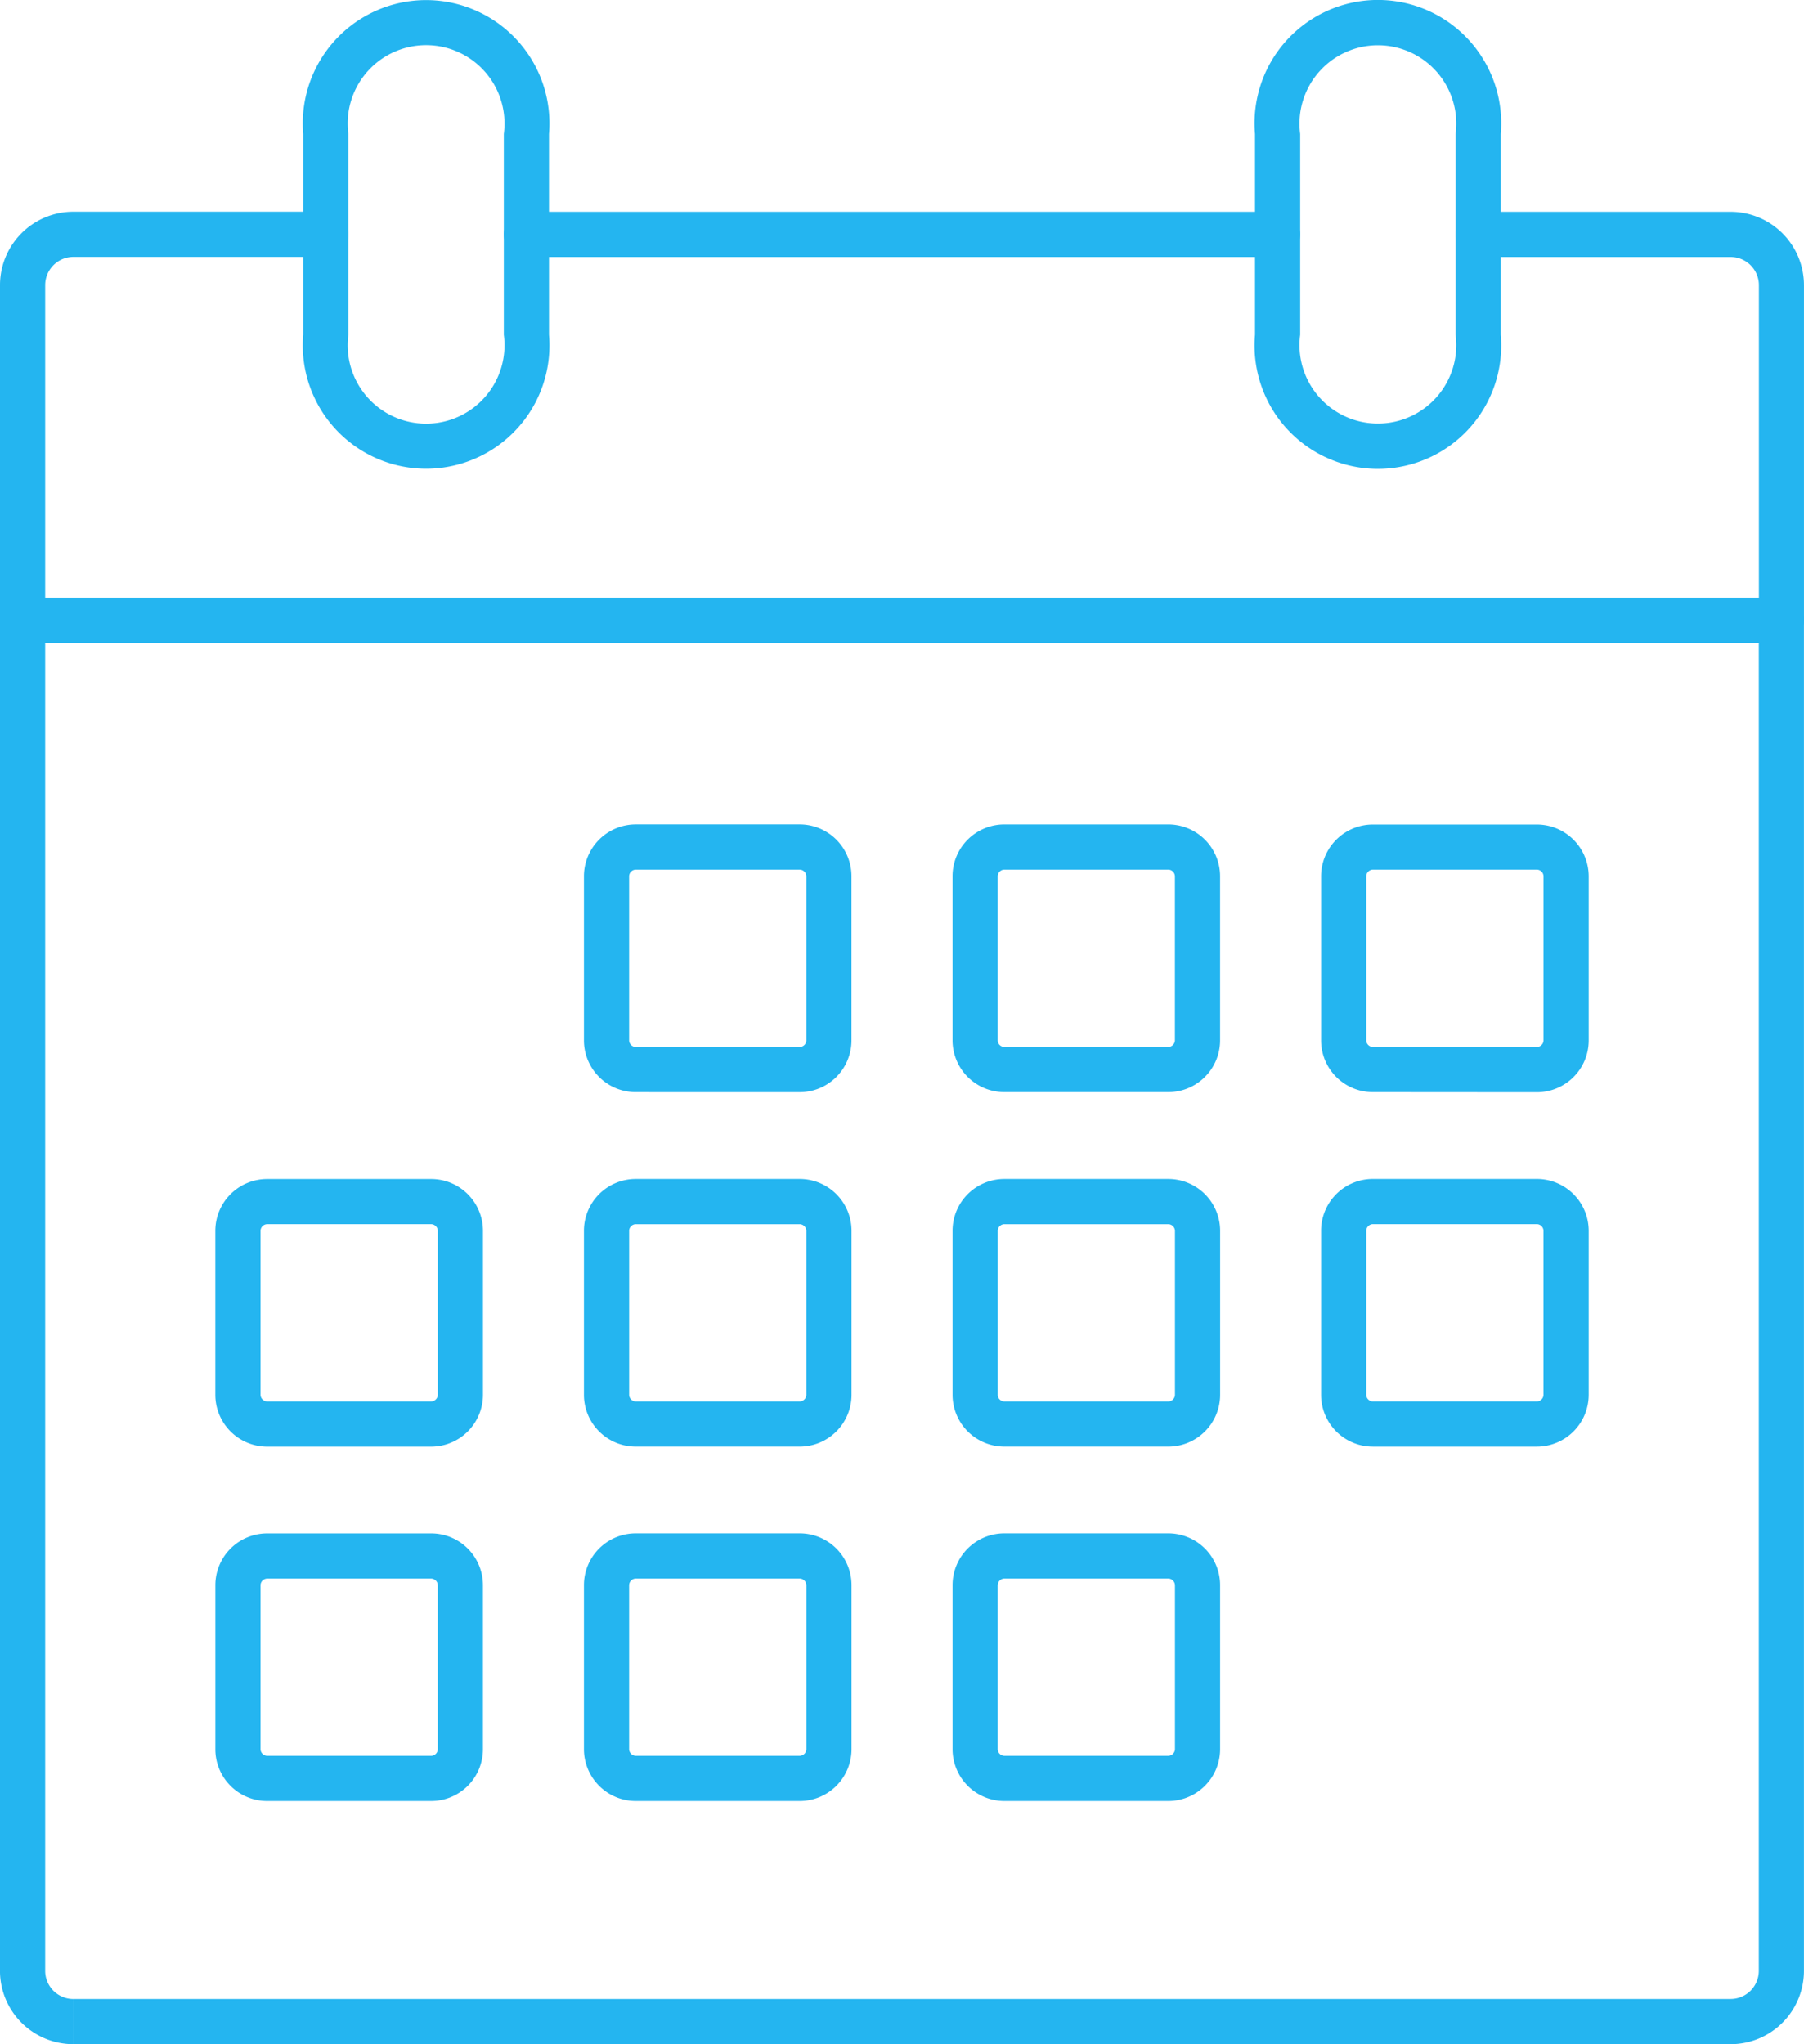 <svg xmlns="http://www.w3.org/2000/svg" width="77.224" height="87.489" viewBox="0 0 77.224 87.489">
  <g id="Group_84" data-name="Group 84" transform="translate(-48.606 -47.112)">
    <g id="Group_68" data-name="Group 68" transform="translate(48.606 72.694)">
      <path id="Path_304" data-name="Path 304" d="M51.748,145.4v-1.934h70.942a1.207,1.207,0,0,0,1.206-1.205V85.428H50.54v56.835a1.208,1.208,0,0,0,1.207,1.205V145.4a3.141,3.141,0,0,1-3.142-3.139v-57.8a.966.966,0,0,1,.968-.966h75.289a.969.969,0,0,1,.966.966v57.8a3.138,3.138,0,0,1-3.139,3.139Z" transform="translate(-48.606 -83.495)" fill="#24b5f0"/>
    </g>
    <g id="Group_69" data-name="Group 69" transform="translate(102.329 47.112)">
      <path id="Path_305" data-name="Path 305" d="M125.012,61.439v-8.59a5.28,5.28,0,1,1,10.52,0v8.59a5.28,5.28,0,1,1-10.52,0Zm1.934-8.59v8.59a3.356,3.356,0,1,0,6.653,0v-8.59a3.356,3.356,0,1,0-6.653,0Z" transform="translate(-125.012 -47.112)" fill="#24b5f0"/>
    </g>
    <g id="Group_70" data-name="Group 70" transform="translate(61.586 47.112)">
      <path id="Path_306" data-name="Path 306" d="M67.066,61.439v-8.59a5.28,5.28,0,1,1,10.521,0v8.59a5.28,5.28,0,1,1-10.521,0Zm1.933,0a3.357,3.357,0,1,0,6.654,0v-8.59a3.357,3.357,0,1,0-6.654,0Z" transform="translate(-67.066 -47.112)" fill="#24b5f0"/>
    </g>
    <g id="Group_81" data-name="Group 81" transform="translate(57.823 82.397)">
      <g id="Group_71" data-name="Group 71" transform="translate(15.779)">
        <path id="Path_307" data-name="Path 307" d="M86.371,108.75a2.217,2.217,0,0,1-2.216-2.216V99.511a2.22,2.22,0,0,1,2.216-2.217h7.024a2.219,2.219,0,0,1,2.214,2.217v7.024a2.218,2.218,0,0,1-2.214,2.216Zm-.282-9.239v7.024a.29.29,0,0,0,.282.282h7.024a.291.291,0,0,0,.281-.282V99.511a.29.29,0,0,0-.281-.282H86.371A.29.29,0,0,0,86.089,99.511Z" transform="translate(-84.155 -97.294)" fill="#24b5f0"/>
      </g>
      <g id="Group_72" data-name="Group 72" transform="translate(31.558 0.001)">
        <path id="Path_308" data-name="Path 308" d="M108.811,108.75a2.218,2.218,0,0,1-2.215-2.215V99.512a2.217,2.217,0,0,1,2.215-2.216h7.023a2.219,2.219,0,0,1,2.216,2.216v7.023a2.218,2.218,0,0,1-2.216,2.215Zm-.281-9.238v7.023a.289.289,0,0,0,.281.282h7.023a.292.292,0,0,0,.282-.282V99.512a.291.291,0,0,0-.282-.283h-7.023A.289.289,0,0,0,108.53,99.512Z" transform="translate(-106.596 -97.296)" fill="#24b5f0"/>
      </g>
      <g id="Group_73" data-name="Group 73" transform="translate(47.335 0.001)">
        <path id="Path_309" data-name="Path 309" d="M131.25,108.75a2.215,2.215,0,0,1-2.216-2.215V99.512A2.215,2.215,0,0,1,131.25,97.3h7.024a2.219,2.219,0,0,1,2.216,2.216v7.024a2.218,2.218,0,0,1-2.216,2.215Zm-.282-9.238v7.024a.289.289,0,0,0,.283.281h7.024a.289.289,0,0,0,.281-.281V99.512a.289.289,0,0,0-.281-.282H131.25A.289.289,0,0,0,130.968,99.512Z" transform="translate(-129.034 -97.296)" fill="#24b5f0"/>
      </g>
      <g id="Group_74" data-name="Group 74" transform="translate(15.779 15.172)">
        <path id="Path_310" data-name="Path 310" d="M86.371,130.326a2.217,2.217,0,0,1-2.216-2.215v-7.024a2.218,2.218,0,0,1,2.216-2.216h7.024a2.219,2.219,0,0,1,2.216,2.216v7.024a2.218,2.218,0,0,1-2.216,2.215Zm-.281-9.238v7.024a.29.29,0,0,0,.281.282h7.024a.291.291,0,0,0,.281-.282v-7.024a.291.291,0,0,0-.281-.281H86.371A.29.29,0,0,0,86.089,121.088Z" transform="translate(-84.155 -118.872)" fill="#24b5f0"/>
      </g>
      <g id="Group_75" data-name="Group 75" transform="translate(47.335 15.171)">
        <path id="Path_311" data-name="Path 311" d="M131.25,130.327a2.216,2.216,0,0,1-2.216-2.216v-7.024a2.217,2.217,0,0,1,2.216-2.217h7.024a2.221,2.221,0,0,1,2.216,2.217v7.024a2.22,2.22,0,0,1-2.216,2.216Zm-.282-9.239v7.024a.287.287,0,0,0,.282.281h7.024a.289.289,0,0,0,.281-.281v-7.024a.29.29,0,0,0-.281-.283H131.25A.288.288,0,0,0,130.968,121.088Z" transform="translate(-129.034 -118.871)" fill="#24b5f0"/>
      </g>
      <g id="Group_76" data-name="Group 76" transform="translate(31.559 15.172)">
        <path id="Path_312" data-name="Path 312" d="M108.813,130.326a2.218,2.218,0,0,1-2.216-2.215v-7.024a2.218,2.218,0,0,1,2.216-2.216h7.022a2.221,2.221,0,0,1,2.217,2.216v7.024a2.219,2.219,0,0,1-2.217,2.215Zm-.282-9.238v7.024a.288.288,0,0,0,.282.282h7.022a.29.29,0,0,0,.283-.282v-7.024a.29.29,0,0,0-.283-.281h-7.022A.288.288,0,0,0,108.531,121.088Z" transform="translate(-106.597 -118.872)" fill="#24b5f0"/>
      </g>
      <g id="Group_77" data-name="Group 77" transform="translate(15.779 30.344)">
        <path id="Path_313" data-name="Path 313" d="M86.371,151.9a2.22,2.22,0,0,1-2.216-2.216v-7.024a2.218,2.218,0,0,1,2.216-2.216h7.024a2.219,2.219,0,0,1,2.216,2.216v7.024a2.22,2.22,0,0,1-2.216,2.216Zm-.282-9.239v7.024a.29.29,0,0,0,.282.281h7.024a.291.291,0,0,0,.282-.281v-7.024a.291.291,0,0,0-.282-.282H86.371A.29.29,0,0,0,86.089,142.665Z" transform="translate(-84.155 -140.449)" fill="#24b5f0"/>
      </g>
      <g id="Group_78" data-name="Group 78" transform="translate(31.559 30.344)">
        <path id="Path_314" data-name="Path 314" d="M108.811,151.9a2.219,2.219,0,0,1-2.214-2.216v-7.024a2.216,2.216,0,0,1,2.214-2.216h7.024a2.219,2.219,0,0,1,2.216,2.216v7.024a2.221,2.221,0,0,1-2.216,2.216Zm-.281-9.239v7.024a.29.29,0,0,0,.282.281h7.024a.291.291,0,0,0,.282-.281v-7.024a.292.292,0,0,0-.282-.282h-7.024A.289.289,0,0,0,108.531,142.665Z" transform="translate(-106.597 -140.449)" fill="#24b5f0"/>
      </g>
      <g id="Group_79" data-name="Group 79" transform="translate(0 15.173)">
        <path id="Path_315" data-name="Path 315" d="M63.931,130.328a2.222,2.222,0,0,1-2.217-2.216v-7.024a2.219,2.219,0,0,1,2.217-2.215h7.024a2.219,2.219,0,0,1,2.217,2.215v7.024a2.221,2.221,0,0,1-2.217,2.216Zm-.282-9.24v7.024a.294.294,0,0,0,.282.282h7.024a.293.293,0,0,0,.283-.282v-7.024a.291.291,0,0,0-.283-.282H63.931A.292.292,0,0,0,63.649,121.088Z" transform="translate(-61.714 -118.873)" fill="#24b5f0"/>
      </g>
      <g id="Group_80" data-name="Group 80" transform="translate(0.001 30.344)">
        <path id="Path_316" data-name="Path 316" d="M63.932,151.9a2.217,2.217,0,0,1-2.217-2.214v-7.024a2.219,2.219,0,0,1,2.217-2.216h7.022a2.217,2.217,0,0,1,2.217,2.216v7.024a2.218,2.218,0,0,1-2.217,2.214Zm-.283-9.238v7.024a.292.292,0,0,0,.283.281h7.022a.289.289,0,0,0,.283-.281v-7.024a.29.29,0,0,0-.283-.282H63.932A.292.292,0,0,0,63.649,142.665Z" transform="translate(-61.715 -140.449)" fill="#24b5f0"/>
      </g>
    </g>
    <g id="Group_82" data-name="Group 82" transform="translate(70.173 56.177)">
      <path id="Path_317" data-name="Path 317" d="M80.246,61.938a.967.967,0,0,1,0-1.934H112.4a.967.967,0,0,1,0,1.934Z" transform="translate(-79.279 -60.004)" fill="#24b5f0"/>
    </g>
    <g id="Group_83" data-name="Group 83" transform="translate(48.606 56.177)">
      <path id="Path_318" data-name="Path 318" d="M49.574,78.455a.967.967,0,0,1-.968-.968V63.145A3.143,3.143,0,0,1,51.747,60H62.553a.967.967,0,0,1,0,1.934H51.747a1.209,1.209,0,0,0-1.207,1.207V76.521H123.9V63.145a1.208,1.208,0,0,0-1.205-1.207H111.883a.967.967,0,0,1,0-1.934H122.69a3.142,3.142,0,0,1,3.139,3.141V77.487a.967.967,0,0,1-.966.968Z" transform="translate(-48.606 -60.004)" fill="#24b5f0"/>
    </g>
  </g>
</svg>
